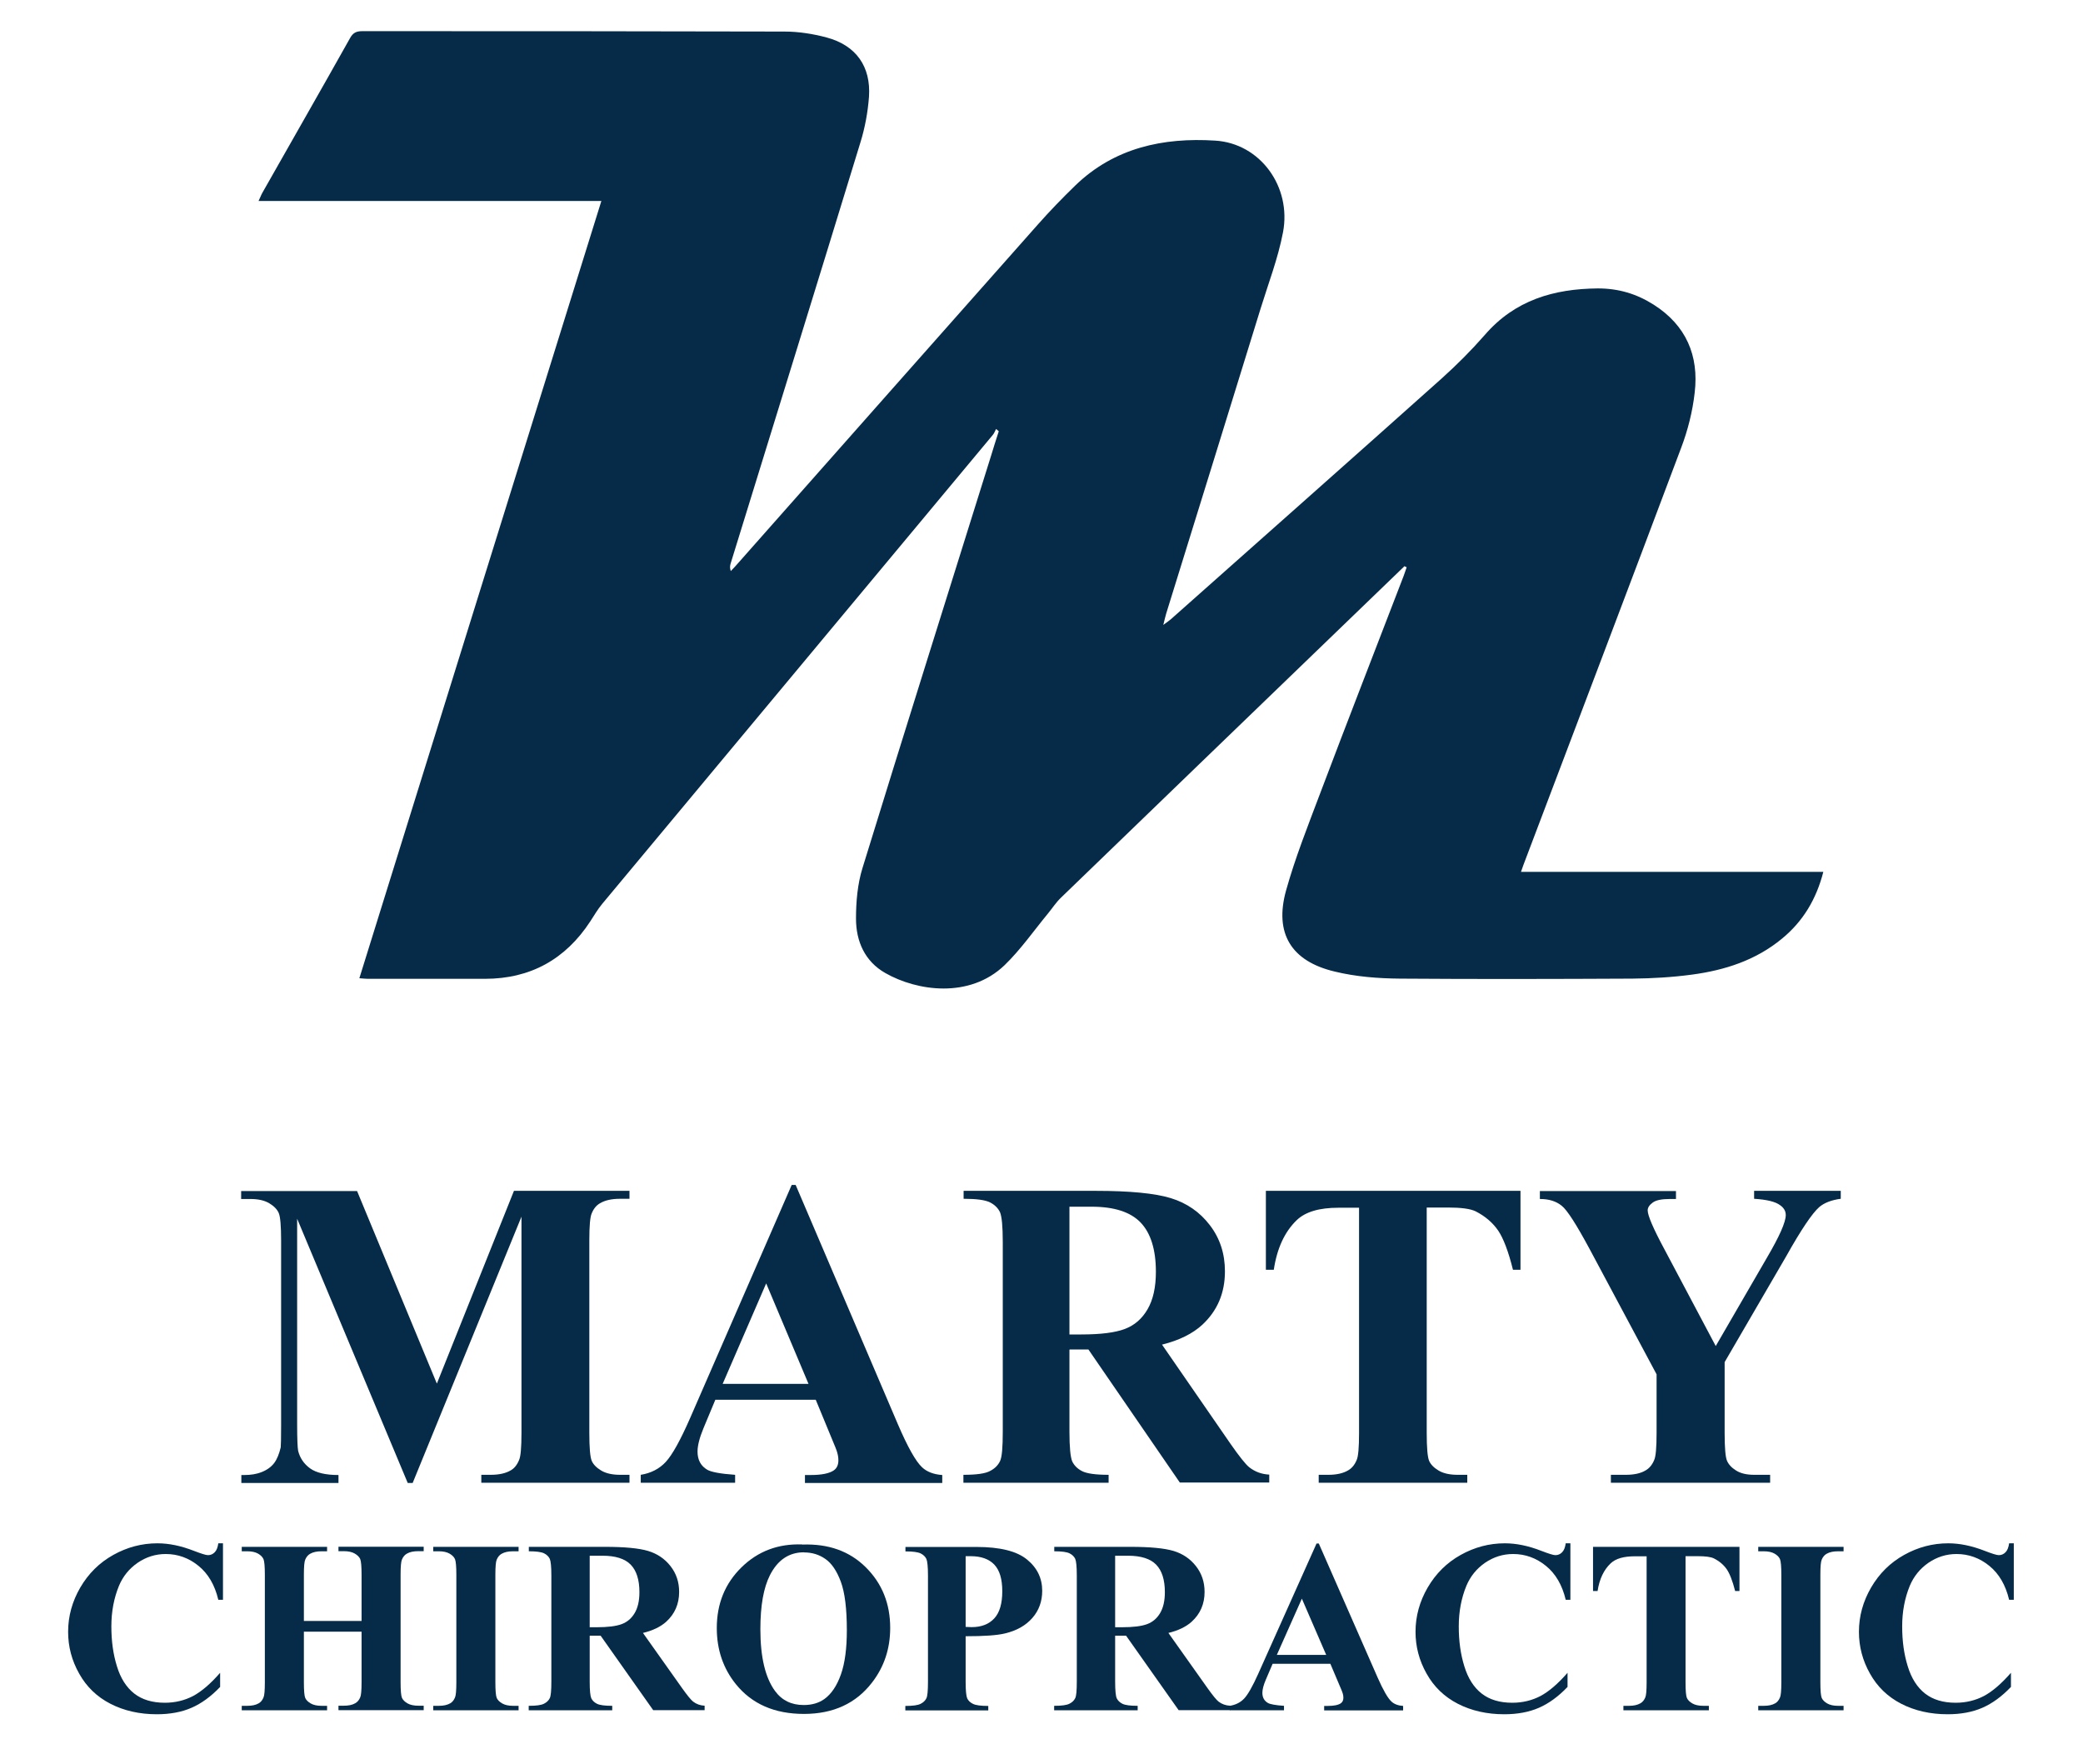 <?xml version="1.0" encoding="UTF-8" standalone="no"?>
<!DOCTYPE svg PUBLIC "-//W3C//DTD SVG 1.1//EN" "http://www.w3.org/Graphics/SVG/1.1/DTD/svg11.dtd">
<svg width="100%" height="100%" viewBox="0 0 183 155" version="1.1" xmlns="http://www.w3.org/2000/svg" xmlns:xlink="http://www.w3.org/1999/xlink" xml:space="preserve" xmlns:serif="http://www.serif.com/" style="fill-rule:evenodd;clip-rule:evenodd;stroke-linejoin:round;stroke-miterlimit:2;">
    <g id="Artboard1" transform="matrix(0.903,0,0,0.682,-39.635,37.064)">
        <g transform="matrix(1.857,0,0,2.46,-122.444,-61.499)">
            <path d="M163.16,32.55C161.96,33.7 160.77,34.86 159.57,36.01C154.77,40.64 149.96,45.27 145.16,49.91C144.9,50.16 144.7,50.47 144.47,50.75C143.72,51.66 143.04,52.64 142.2,53.45C140.36,55.21 137.61,54.8 135.96,53.86C134.88,53.25 134.42,52.19 134.42,51.01C134.42,50.12 134.5,49.2 134.76,48.36C136.98,41.15 139.25,33.96 141.5,26.76C141.63,26.34 141.76,25.91 141.9,25.49C141.85,25.45 141.8,25.41 141.76,25.37C141.7,25.48 141.66,25.6 141.58,25.69C134.76,33.87 127.94,42.05 121.12,50.24C120.89,50.52 120.7,50.84 120.5,51.15C119.2,53.14 117.36,54.16 114.98,54.16L108.84,54.16C108.71,54.16 108.58,54.14 108.4,54.13C112.63,40.56 116.84,27.02 121.08,13.43L103.12,13.43C103.21,13.25 103.25,13.12 103.32,13C104.85,10.3 106.4,7.6 107.92,4.89C108.07,4.62 108.25,4.54 108.55,4.54C115.92,4.54 123.3,4.54 130.67,4.56C131.41,4.56 132.17,4.68 132.88,4.87C134.42,5.28 135.21,6.39 135.1,7.98C135.04,8.78 134.89,9.6 134.65,10.37C132.4,17.72 130.12,25.07 127.85,32.42C127.82,32.53 127.8,32.64 127.86,32.81C128.01,32.65 128.16,32.5 128.3,32.33C133.52,26.44 138.73,20.54 143.96,14.65C144.58,13.95 145.23,13.28 145.9,12.63C147.95,10.64 150.52,10.1 153.23,10.27C155.6,10.41 157.25,12.69 156.79,15.08C156.53,16.44 156.02,17.76 155.61,19.09C153.97,24.41 152.32,29.72 150.67,35.04C150.62,35.2 150.59,35.36 150.52,35.63C150.72,35.48 150.83,35.41 150.93,35.32C155.66,31.12 160.4,26.93 165.11,22.72C165.9,22.01 166.66,21.25 167.36,20.45C168.94,18.62 170.98,18.03 173.29,18.01C174.37,18.01 175.31,18.29 176.21,18.86C177.91,19.94 178.59,21.53 178.36,23.47C178.25,24.45 178,25.44 177.65,26.36C174.95,33.55 172.22,40.72 169.5,47.9C169.42,48.1 169.35,48.3 169.26,48.56L185.1,48.56C184.73,50 184.03,51.16 182.93,52.06C181.56,53.19 179.94,53.71 178.22,53.94C177.18,54.08 176.13,54.14 175.09,54.15C171.03,54.17 166.97,54.18 162.91,54.15C161.77,54.14 160.61,54.05 159.5,53.78C157.22,53.24 156.33,51.78 156.95,49.54C157.43,47.82 158.1,46.14 158.73,44.47C160.17,40.66 161.65,36.87 163.11,33.07C163.17,32.92 163.21,32.77 163.27,32.61C163.24,32.6 163.21,32.58 163.18,32.57L163.16,32.55Z" style="fill:rgb(5,43,72);fill-rule:nonzero;"/>
        </g>
        <g transform="matrix(0.794,0,0,0.816,30.251,25.137)">
            <g transform="matrix(2.424,0,0,3.211,-208.42,-102.566)">
                <path d="M115.16,69.61L119.05,60.15L124.89,60.15L124.89,60.54L124.42,60.54C124,60.54 123.66,60.61 123.4,60.76C123.22,60.86 123.08,61.02 122.98,61.26C122.9,61.43 122.86,61.87 122.86,62.58L122.86,72.04C122.86,72.77 122.9,73.23 122.98,73.42C123.06,73.6 123.22,73.76 123.46,73.9C123.7,74.04 124.02,74.11 124.42,74.11L124.89,74.11L124.89,74.5L117.4,74.5L117.4,74.11L117.87,74.11C118.29,74.11 118.63,74.04 118.89,73.89C119.07,73.79 119.21,73.62 119.31,73.38C119.39,73.21 119.43,72.77 119.43,72.05L119.43,61.42L113.93,74.51L113.68,74.51L108.09,61.52L108.09,71.63C108.09,72.34 108.11,72.77 108.14,72.93C108.23,73.28 108.43,73.57 108.74,73.79C109.05,74.01 109.53,74.12 110.18,74.12L110.18,74.51L105.27,74.51L105.27,74.12L105.42,74.12C105.74,74.12 106.03,74.08 106.31,73.97C106.59,73.86 106.79,73.71 106.93,73.53C107.07,73.35 107.18,73.09 107.26,72.76C107.27,72.68 107.28,72.32 107.28,71.68L107.28,62.6C107.28,61.87 107.24,61.42 107.16,61.24C107.08,61.06 106.92,60.9 106.68,60.76C106.44,60.62 106.12,60.55 105.72,60.55L105.26,60.55L105.26,60.16L111.12,60.16L115.15,69.62L115.16,69.61Z" style="fill:rgb(5,43,72);fill-rule:nonzero;"/>
            </g>
            <g transform="matrix(2.424,0,0,3.211,-208.42,-102.566)">
                <path d="M134.3,70.42L129.23,70.42L128.63,71.82C128.43,72.29 128.33,72.67 128.33,72.97C128.33,73.37 128.49,73.67 128.82,73.86C129.01,73.97 129.48,74.06 130.23,74.11L130.23,74.5L125.46,74.5L125.46,74.11C125.97,74.03 126.4,73.82 126.73,73.47C127.06,73.12 127.47,72.4 127.96,71.31L133.09,59.86L133.29,59.86L138.46,71.63C138.95,72.74 139.36,73.45 139.68,73.74C139.92,73.96 140.26,74.09 140.7,74.12L140.7,74.51L133.76,74.51L133.76,74.12L134.05,74.12C134.61,74.12 135,74.04 135.22,73.89C135.38,73.78 135.45,73.61 135.45,73.4C135.45,73.27 135.43,73.14 135.39,73.01C135.38,72.95 135.27,72.68 135.07,72.22L134.31,70.43L134.3,70.42ZM133.94,69.64L131.8,64.7L129.6,69.64L133.94,69.64Z" style="fill:rgb(5,43,72);fill-rule:nonzero;"/>
            </g>
            <g transform="matrix(2.424,0,0,3.211,-208.42,-102.566)">
                <path d="M147.13,67.96L147.13,71.98C147.13,72.76 147.18,73.24 147.27,73.45C147.37,73.65 147.53,73.81 147.77,73.93C148.01,74.05 148.46,74.11 149.11,74.11L149.11,74.5L141.77,74.5L141.77,74.11C142.43,74.11 142.88,74.05 143.12,73.92C143.36,73.8 143.52,73.64 143.62,73.44C143.72,73.24 143.76,72.76 143.76,71.98L143.76,62.67C143.76,61.89 143.71,61.41 143.62,61.2C143.52,61 143.36,60.84 143.12,60.72C142.88,60.6 142.43,60.54 141.78,60.54L141.78,60.15L148.45,60.15C150.19,60.15 151.46,60.27 152.26,60.51C153.06,60.75 153.72,61.19 154.23,61.84C154.74,62.49 154.99,63.24 154.99,64.11C154.99,65.17 154.61,66.04 153.85,66.73C153.36,67.17 152.68,67.5 151.81,67.71L155.26,72.57C155.71,73.2 156.03,73.59 156.22,73.74C156.51,73.96 156.84,74.08 157.23,74.1L157.23,74.49L152.71,74.49L148.09,67.95L147.15,67.95L147.13,67.96ZM147.13,60.92L147.13,67.21L147.73,67.21C148.71,67.21 149.44,67.12 149.93,66.94C150.42,66.76 150.8,66.44 151.08,65.97C151.36,65.5 151.5,64.89 151.5,64.13C151.5,63.04 151.24,62.23 150.73,61.71C150.22,61.19 149.39,60.93 148.26,60.93L147.13,60.93L147.13,60.92Z" style="fill:rgb(5,43,72);fill-rule:nonzero;"/>
            </g>
            <g transform="matrix(2.424,0,0,3.211,-208.42,-102.566)">
                <path d="M169.93,60.15L169.93,64.03L169.55,64.03C169.32,63.13 169.07,62.49 168.8,62.1C168.52,61.71 168.15,61.4 167.67,61.16C167.4,61.03 166.93,60.97 166.26,60.97L165.19,60.97L165.19,72.04C165.19,72.77 165.23,73.23 165.31,73.42C165.39,73.6 165.55,73.76 165.79,73.9C166.03,74.04 166.35,74.11 166.76,74.11L167.24,74.11L167.24,74.5L159.73,74.5L159.73,74.11L160.21,74.11C160.63,74.11 160.96,74.04 161.22,73.89C161.4,73.79 161.55,73.62 161.65,73.38C161.73,73.21 161.77,72.77 161.77,72.05L161.77,60.98L160.73,60.98C159.76,60.98 159.06,61.18 158.62,61.59C158.01,62.16 157.62,62.98 157.46,64.03L157.06,64.03L157.06,60.15L169.95,60.15L169.93,60.15Z" style="fill:rgb(5,43,72);fill-rule:nonzero;"/>
            </g>
            <g transform="matrix(2.424,0,0,3.211,-208.42,-102.566)">
                <path d="M186.12,60.15L186.12,60.54C185.65,60.6 185.28,60.74 185.03,60.95C184.68,61.25 184.12,62.05 183.36,63.37L180.25,68.57L180.25,72.04C180.25,72.78 180.29,73.24 180.37,73.42C180.45,73.6 180.6,73.76 180.83,73.9C181.06,74.04 181.36,74.11 181.75,74.11L182.55,74.11L182.55,74.5L174.5,74.5L174.5,74.11L175.25,74.11C175.67,74.11 176.01,74.04 176.26,73.89C176.44,73.79 176.59,73.62 176.69,73.38C176.77,73.21 176.81,72.77 176.81,72.05L176.81,69.17L173.43,63.02C172.76,61.81 172.29,61.09 172.01,60.88C171.73,60.66 171.37,60.55 170.91,60.55L170.91,60.16L177.79,60.16L177.79,60.55L177.48,60.55C177.06,60.55 176.77,60.61 176.61,60.73C176.44,60.85 176.36,60.98 176.36,61.11C176.36,61.36 176.64,62 177.21,63.03L179.8,67.78L182.38,63.45C183.02,62.39 183.34,61.69 183.34,61.34C183.34,61.15 183.25,60.99 183.06,60.86C182.82,60.68 182.38,60.58 181.74,60.54L181.74,60.15L186.12,60.15Z" style="fill:rgb(5,43,72);fill-rule:nonzero;"/>
            </g>
        </g>
        <g transform="matrix(1,0,0,1,3.183,0)">
            <g transform="matrix(1.107,0,0,1.467,-19.293,26.383)">
                <path d="M73.8,80.47L73.8,85.44L73.39,85.44C73.08,84.14 72.5,83.15 71.65,82.46C70.8,81.77 69.84,81.42 68.77,81.42C67.87,81.42 67.05,81.68 66.3,82.19C65.55,82.71 65.01,83.38 64.66,84.21C64.22,85.28 63.99,86.46 63.99,87.77C63.99,89.08 64.15,90.22 64.48,91.28C64.8,92.33 65.31,93.13 66,93.67C66.69,94.21 67.59,94.48 68.69,94.48C69.59,94.48 70.42,94.28 71.17,93.89C71.92,93.49 72.71,92.81 73.55,91.85L73.55,93.09C72.75,93.93 71.91,94.54 71.04,94.92C70.17,95.3 69.15,95.49 67.99,95.49C66.46,95.49 65.1,95.18 63.91,94.57C62.72,93.96 61.8,93.07 61.16,91.92C60.51,90.77 60.19,89.55 60.19,88.25C60.19,86.88 60.55,85.58 61.26,84.36C61.98,83.13 62.94,82.18 64.16,81.5C65.38,80.82 66.67,80.48 68.04,80.48C69.05,80.48 70.11,80.7 71.24,81.14C71.89,81.39 72.3,81.52 72.48,81.52C72.71,81.52 72.9,81.44 73.07,81.27C73.24,81.1 73.34,80.84 73.39,80.48L73.8,80.48L73.8,80.47Z" style="fill:rgb(5,43,72);fill-rule:nonzero;"/>
            </g>
            <g transform="matrix(1.107,0,0,1.467,-19.293,26.383)">
                <path d="M80.91,88.24L80.91,92.68C80.91,93.41 80.95,93.87 81.03,94.06C81.11,94.24 81.27,94.4 81.51,94.54C81.75,94.68 82.07,94.75 82.47,94.75L82.95,94.75L82.95,95.14L75.45,95.14L75.45,94.75L75.93,94.75C76.35,94.75 76.68,94.68 76.94,94.53C77.12,94.43 77.26,94.26 77.36,94.02C77.44,93.85 77.48,93.41 77.48,92.69L77.48,83.25C77.48,82.52 77.44,82.06 77.36,81.87C77.28,81.69 77.13,81.53 76.89,81.39C76.65,81.25 76.33,81.18 75.93,81.18L75.45,81.18L75.45,80.79L82.95,80.79L82.95,81.18L82.47,81.18C82.05,81.18 81.72,81.25 81.46,81.4C81.28,81.5 81.13,81.67 81.03,81.91C80.95,82.08 80.91,82.52 80.91,83.24L80.91,87.3L85.98,87.3L85.98,83.24C85.98,82.51 85.94,82.05 85.86,81.86C85.78,81.68 85.62,81.52 85.38,81.38C85.14,81.24 84.82,81.17 84.42,81.17L83.95,81.17L83.95,80.78L91.44,80.78L91.44,81.17L90.97,81.17C90.55,81.17 90.21,81.24 89.96,81.39C89.78,81.49 89.63,81.66 89.53,81.9C89.45,82.07 89.41,82.51 89.41,83.23L89.41,92.67C89.41,93.4 89.45,93.86 89.53,94.05C89.61,94.23 89.77,94.39 90.01,94.53C90.25,94.67 90.57,94.74 90.97,94.74L91.44,94.74L91.44,95.13L83.95,95.13L83.95,94.74L84.42,94.74C84.84,94.74 85.18,94.67 85.43,94.52C85.61,94.42 85.76,94.25 85.86,94.01C85.94,93.84 85.98,93.4 85.98,92.68L85.98,88.24L80.91,88.24Z" style="fill:rgb(5,43,72);fill-rule:nonzero;"/>
            </g>
            <g transform="matrix(1.107,0,0,1.467,-19.293,26.383)">
                <path d="M99.78,94.75L99.78,95.14L92.28,95.14L92.28,94.75L92.76,94.75C93.18,94.75 93.51,94.68 93.77,94.53C93.95,94.43 94.09,94.26 94.19,94.02C94.27,93.85 94.31,93.41 94.31,92.69L94.31,83.25C94.31,82.52 94.27,82.06 94.19,81.87C94.11,81.69 93.96,81.53 93.72,81.39C93.48,81.25 93.16,81.18 92.76,81.18L92.28,81.18L92.28,80.79L99.78,80.79L99.78,81.18L99.3,81.18C98.88,81.18 98.55,81.25 98.29,81.4C98.11,81.5 97.96,81.67 97.86,81.91C97.78,82.08 97.74,82.52 97.74,83.24L97.74,92.68C97.74,93.41 97.78,93.87 97.86,94.06C97.94,94.24 98.1,94.4 98.34,94.54C98.58,94.68 98.9,94.75 99.3,94.75L99.78,94.75Z" style="fill:rgb(5,43,72);fill-rule:nonzero;"/>
            </g>
            <g transform="matrix(1.107,0,0,1.467,-19.293,26.383)">
                <path d="M106.03,88.6L106.03,92.62C106.03,93.4 106.08,93.88 106.17,94.09C106.27,94.29 106.43,94.45 106.67,94.57C106.91,94.69 107.36,94.75 108.01,94.75L108.01,95.14L100.67,95.14L100.67,94.75C101.33,94.75 101.78,94.69 102.02,94.56C102.26,94.44 102.42,94.28 102.52,94.08C102.62,93.88 102.66,93.4 102.66,92.62L102.66,83.31C102.66,82.53 102.61,82.05 102.52,81.84C102.42,81.64 102.26,81.48 102.02,81.36C101.78,81.24 101.33,81.18 100.68,81.18L100.68,80.79L107.35,80.79C109.09,80.79 110.36,80.91 111.16,81.15C111.96,81.39 112.62,81.83 113.13,82.48C113.64,83.13 113.89,83.88 113.89,84.75C113.89,85.81 113.51,86.68 112.75,87.37C112.26,87.81 111.58,88.14 110.71,88.35L114.16,93.21C114.61,93.84 114.93,94.23 115.12,94.38C115.41,94.6 115.74,94.72 116.13,94.74L116.13,95.13L111.61,95.13L106.99,88.59L106.05,88.59L106.03,88.6ZM106.03,81.56L106.03,87.85L106.63,87.85C107.61,87.85 108.34,87.76 108.83,87.58C109.32,87.4 109.7,87.08 109.98,86.61C110.26,86.14 110.4,85.53 110.4,84.77C110.4,83.68 110.14,82.87 109.63,82.35C109.12,81.83 108.29,81.57 107.16,81.57L106.03,81.57L106.03,81.56Z" style="fill:rgb(5,43,72);fill-rule:nonzero;"/>
            </g>
            <g transform="matrix(1.107,0,0,1.467,-19.293,26.383)">
                <path d="M124.73,80.59C127.02,80.51 128.87,81.17 130.3,82.59C131.73,84.01 132.44,85.78 132.44,87.91C132.44,89.73 131.91,91.33 130.84,92.71C129.43,94.54 127.44,95.46 124.86,95.46C122.28,95.46 120.28,94.59 118.87,92.84C117.76,91.46 117.2,89.82 117.2,87.92C117.2,85.79 117.92,84.01 119.37,82.59C120.82,81.17 122.6,80.5 124.72,80.58L124.73,80.59ZM124.86,81.27C123.55,81.27 122.55,81.94 121.87,83.28C121.31,84.38 121.03,85.96 121.03,88.02C121.03,90.47 121.46,92.28 122.32,93.45C122.92,94.27 123.76,94.68 124.84,94.68C125.57,94.68 126.17,94.5 126.66,94.15C127.28,93.7 127.76,92.98 128.11,91.99C128.46,91 128.63,89.71 128.63,88.11C128.63,86.21 128.45,84.79 128.1,83.85C127.75,82.91 127.3,82.24 126.75,81.86C126.2,81.47 125.57,81.28 124.86,81.28L124.86,81.27Z" style="fill:rgb(5,43,72);fill-rule:nonzero;"/>
            </g>
            <g transform="matrix(1.107,0,0,1.467,-19.293,26.383)">
                <path d="M139.07,88.64L139.07,92.63C139.07,93.41 139.12,93.89 139.21,94.1C139.31,94.3 139.47,94.46 139.72,94.58C139.96,94.7 140.41,94.76 141.06,94.76L141.06,95.15L133.77,95.15L133.77,94.76C134.43,94.76 134.88,94.7 135.12,94.57C135.36,94.45 135.52,94.29 135.62,94.09C135.72,93.89 135.76,93.41 135.76,92.63L135.76,83.32C135.76,82.54 135.71,82.06 135.62,81.85C135.52,81.65 135.36,81.49 135.12,81.37C134.88,81.25 134.43,81.19 133.78,81.19L133.78,80.8L140.03,80.8C142.09,80.8 143.57,81.17 144.46,81.9C145.36,82.63 145.8,83.55 145.8,84.65C145.8,85.58 145.51,86.38 144.93,87.04C144.35,87.7 143.55,88.15 142.54,88.39C141.86,88.56 140.7,88.64 139.07,88.64ZM139.07,81.62L139.07,87.82C139.3,87.83 139.48,87.84 139.6,87.84C140.46,87.84 141.12,87.58 141.59,87.07C142.06,86.56 142.29,85.77 142.29,84.69C142.29,83.61 142.06,82.85 141.59,82.35C141.12,81.86 140.43,81.61 139.51,81.61L139.08,81.61L139.07,81.62Z" style="fill:rgb(5,43,72);fill-rule:nonzero;"/>
            </g>
            <g transform="matrix(1.107,0,0,1.467,-19.293,26.383)">
                <path d="M152.21,88.6L152.21,92.62C152.21,93.4 152.26,93.88 152.35,94.09C152.45,94.29 152.61,94.45 152.85,94.57C153.09,94.69 153.54,94.75 154.19,94.75L154.19,95.14L146.85,95.14L146.85,94.75C147.51,94.75 147.96,94.69 148.2,94.56C148.44,94.44 148.6,94.28 148.7,94.08C148.8,93.88 148.84,93.4 148.84,92.62L148.84,83.31C148.84,82.53 148.79,82.05 148.7,81.84C148.6,81.64 148.44,81.48 148.2,81.36C147.96,81.24 147.51,81.18 146.86,81.18L146.86,80.79L153.53,80.79C155.27,80.79 156.54,80.91 157.34,81.15C158.14,81.39 158.8,81.83 159.31,82.48C159.82,83.13 160.07,83.88 160.07,84.75C160.07,85.81 159.69,86.68 158.93,87.37C158.44,87.81 157.76,88.14 156.89,88.35L160.34,93.21C160.79,93.84 161.11,94.23 161.3,94.38C161.59,94.6 161.92,94.72 162.31,94.74L162.31,95.13L157.79,95.13L153.17,88.59L152.23,88.59L152.21,88.6ZM152.21,81.56L152.21,87.85L152.81,87.85C153.79,87.85 154.52,87.76 155.01,87.58C155.5,87.4 155.88,87.08 156.16,86.61C156.44,86.14 156.58,85.53 156.58,84.77C156.58,83.68 156.32,82.87 155.81,82.35C155.3,81.83 154.47,81.57 153.34,81.57L152.21,81.57L152.21,81.56Z" style="fill:rgb(5,43,72);fill-rule:nonzero;"/>
            </g>
            <g transform="matrix(1.107,0,0,1.467,-19.293,26.383)">
                <path d="M171.12,91.06L166.05,91.06L165.45,92.46C165.25,92.93 165.15,93.31 165.15,93.61C165.15,94.01 165.31,94.31 165.64,94.5C165.83,94.61 166.3,94.7 167.05,94.75L167.05,95.14L162.28,95.14L162.28,94.75C162.79,94.67 163.22,94.46 163.55,94.11C163.88,93.76 164.29,93.04 164.78,91.95L169.91,80.5L170.11,80.5L175.28,92.27C175.77,93.38 176.18,94.09 176.5,94.38C176.74,94.6 177.08,94.73 177.52,94.76L177.52,95.15L170.58,95.15L170.58,94.76L170.87,94.76C171.43,94.76 171.82,94.68 172.04,94.53C172.2,94.42 172.27,94.25 172.27,94.04C172.27,93.91 172.25,93.78 172.21,93.65C172.2,93.59 172.09,93.32 171.89,92.86L171.13,91.07L171.12,91.06ZM170.76,90.28L168.62,85.34L166.42,90.28L170.76,90.28Z" style="fill:rgb(5,43,72);fill-rule:nonzero;"/>
            </g>
            <g transform="matrix(1.107,0,0,1.467,-19.293,26.383)">
                <path d="M192.22,80.47L192.22,85.44L191.81,85.44C191.5,84.14 190.92,83.15 190.07,82.46C189.22,81.77 188.26,81.42 187.19,81.42C186.29,81.42 185.47,81.68 184.72,82.19C183.97,82.71 183.43,83.38 183.08,84.21C182.64,85.28 182.41,86.46 182.41,87.77C182.41,89.08 182.57,90.22 182.9,91.28C183.22,92.33 183.73,93.13 184.42,93.67C185.11,94.21 186.01,94.48 187.11,94.48C188.01,94.48 188.84,94.28 189.59,93.89C190.34,93.49 191.13,92.81 191.97,91.85L191.97,93.09C191.17,93.93 190.33,94.54 189.46,94.92C188.59,95.3 187.57,95.49 186.41,95.49C184.88,95.49 183.52,95.18 182.33,94.57C181.14,93.96 180.22,93.07 179.58,91.92C178.93,90.77 178.61,89.55 178.61,88.25C178.61,86.88 178.97,85.58 179.68,84.36C180.4,83.13 181.36,82.18 182.58,81.5C183.8,80.82 185.09,80.48 186.46,80.48C187.47,80.48 188.53,80.7 189.66,81.14C190.31,81.39 190.72,81.52 190.9,81.52C191.13,81.52 191.32,81.44 191.49,81.27C191.66,81.1 191.76,80.84 191.81,80.48L192.22,80.48L192.22,80.47Z" style="fill:rgb(5,43,72);fill-rule:nonzero;"/>
            </g>
            <g transform="matrix(1.107,0,0,1.467,-19.293,26.383)">
                <path d="M207.08,80.79L207.08,84.67L206.7,84.67C206.47,83.77 206.22,83.13 205.95,82.74C205.67,82.35 205.3,82.04 204.82,81.8C204.55,81.67 204.08,81.61 203.41,81.61L202.34,81.61L202.34,92.68C202.34,93.41 202.38,93.87 202.46,94.06C202.54,94.24 202.7,94.4 202.94,94.54C203.18,94.68 203.5,94.75 203.91,94.75L204.39,94.75L204.39,95.14L196.88,95.14L196.88,94.75L197.36,94.75C197.78,94.75 198.11,94.68 198.37,94.53C198.55,94.43 198.7,94.26 198.8,94.02C198.88,93.85 198.92,93.41 198.92,92.69L198.92,81.62L197.88,81.62C196.91,81.62 196.21,81.82 195.77,82.23C195.16,82.8 194.77,83.62 194.61,84.67L194.21,84.67L194.21,80.79L207.1,80.79L207.08,80.79Z" style="fill:rgb(5,43,72);fill-rule:nonzero;"/>
            </g>
            <g transform="matrix(1.107,0,0,1.467,-19.293,26.383)">
                <path d="M216.23,94.75L216.23,95.14L208.73,95.14L208.73,94.75L209.21,94.75C209.63,94.75 209.96,94.68 210.22,94.53C210.4,94.43 210.54,94.26 210.64,94.02C210.72,93.85 210.76,93.41 210.76,92.69L210.76,83.25C210.76,82.52 210.72,82.06 210.64,81.87C210.56,81.69 210.41,81.53 210.17,81.39C209.93,81.25 209.61,81.18 209.21,81.18L208.73,81.18L208.73,80.79L216.23,80.79L216.23,81.18L215.75,81.18C215.33,81.18 215,81.25 214.74,81.4C214.56,81.5 214.41,81.67 214.31,81.91C214.23,82.08 214.19,82.52 214.19,83.24L214.19,92.68C214.19,93.41 214.23,93.87 214.31,94.06C214.39,94.24 214.55,94.4 214.79,94.54C215.03,94.68 215.35,94.75 215.75,94.75L216.23,94.75Z" style="fill:rgb(5,43,72);fill-rule:nonzero;"/>
            </g>
            <g transform="matrix(1.107,0,0,1.467,-19.293,26.383)">
                <path d="M231.19,80.47L231.19,85.44L230.78,85.44C230.47,84.14 229.89,83.15 229.04,82.46C228.19,81.77 227.23,81.42 226.16,81.42C225.26,81.42 224.44,81.68 223.69,82.19C222.94,82.71 222.4,83.38 222.05,84.21C221.61,85.28 221.38,86.46 221.38,87.77C221.38,89.08 221.54,90.22 221.87,91.28C222.19,92.33 222.7,93.13 223.39,93.67C224.08,94.21 224.98,94.48 226.08,94.48C226.98,94.48 227.81,94.28 228.56,93.89C229.31,93.49 230.1,92.81 230.94,91.85L230.94,93.09C230.14,93.93 229.3,94.54 228.43,94.92C227.56,95.3 226.54,95.49 225.38,95.49C223.85,95.49 222.49,95.18 221.3,94.57C220.11,93.96 219.19,93.07 218.55,91.92C217.9,90.77 217.58,89.55 217.58,88.25C217.58,86.88 217.94,85.58 218.65,84.36C219.37,83.13 220.33,82.18 221.55,81.5C222.77,80.82 224.06,80.48 225.43,80.48C226.44,80.48 227.5,80.7 228.63,81.14C229.28,81.39 229.69,81.52 229.87,81.52C230.1,81.52 230.29,81.44 230.46,81.27C230.63,81.1 230.73,80.84 230.78,80.48L231.19,80.48L231.19,80.47Z" style="fill:rgb(5,43,72);fill-rule:nonzero;"/>
            </g>
        </g>
    </g>
</svg>
